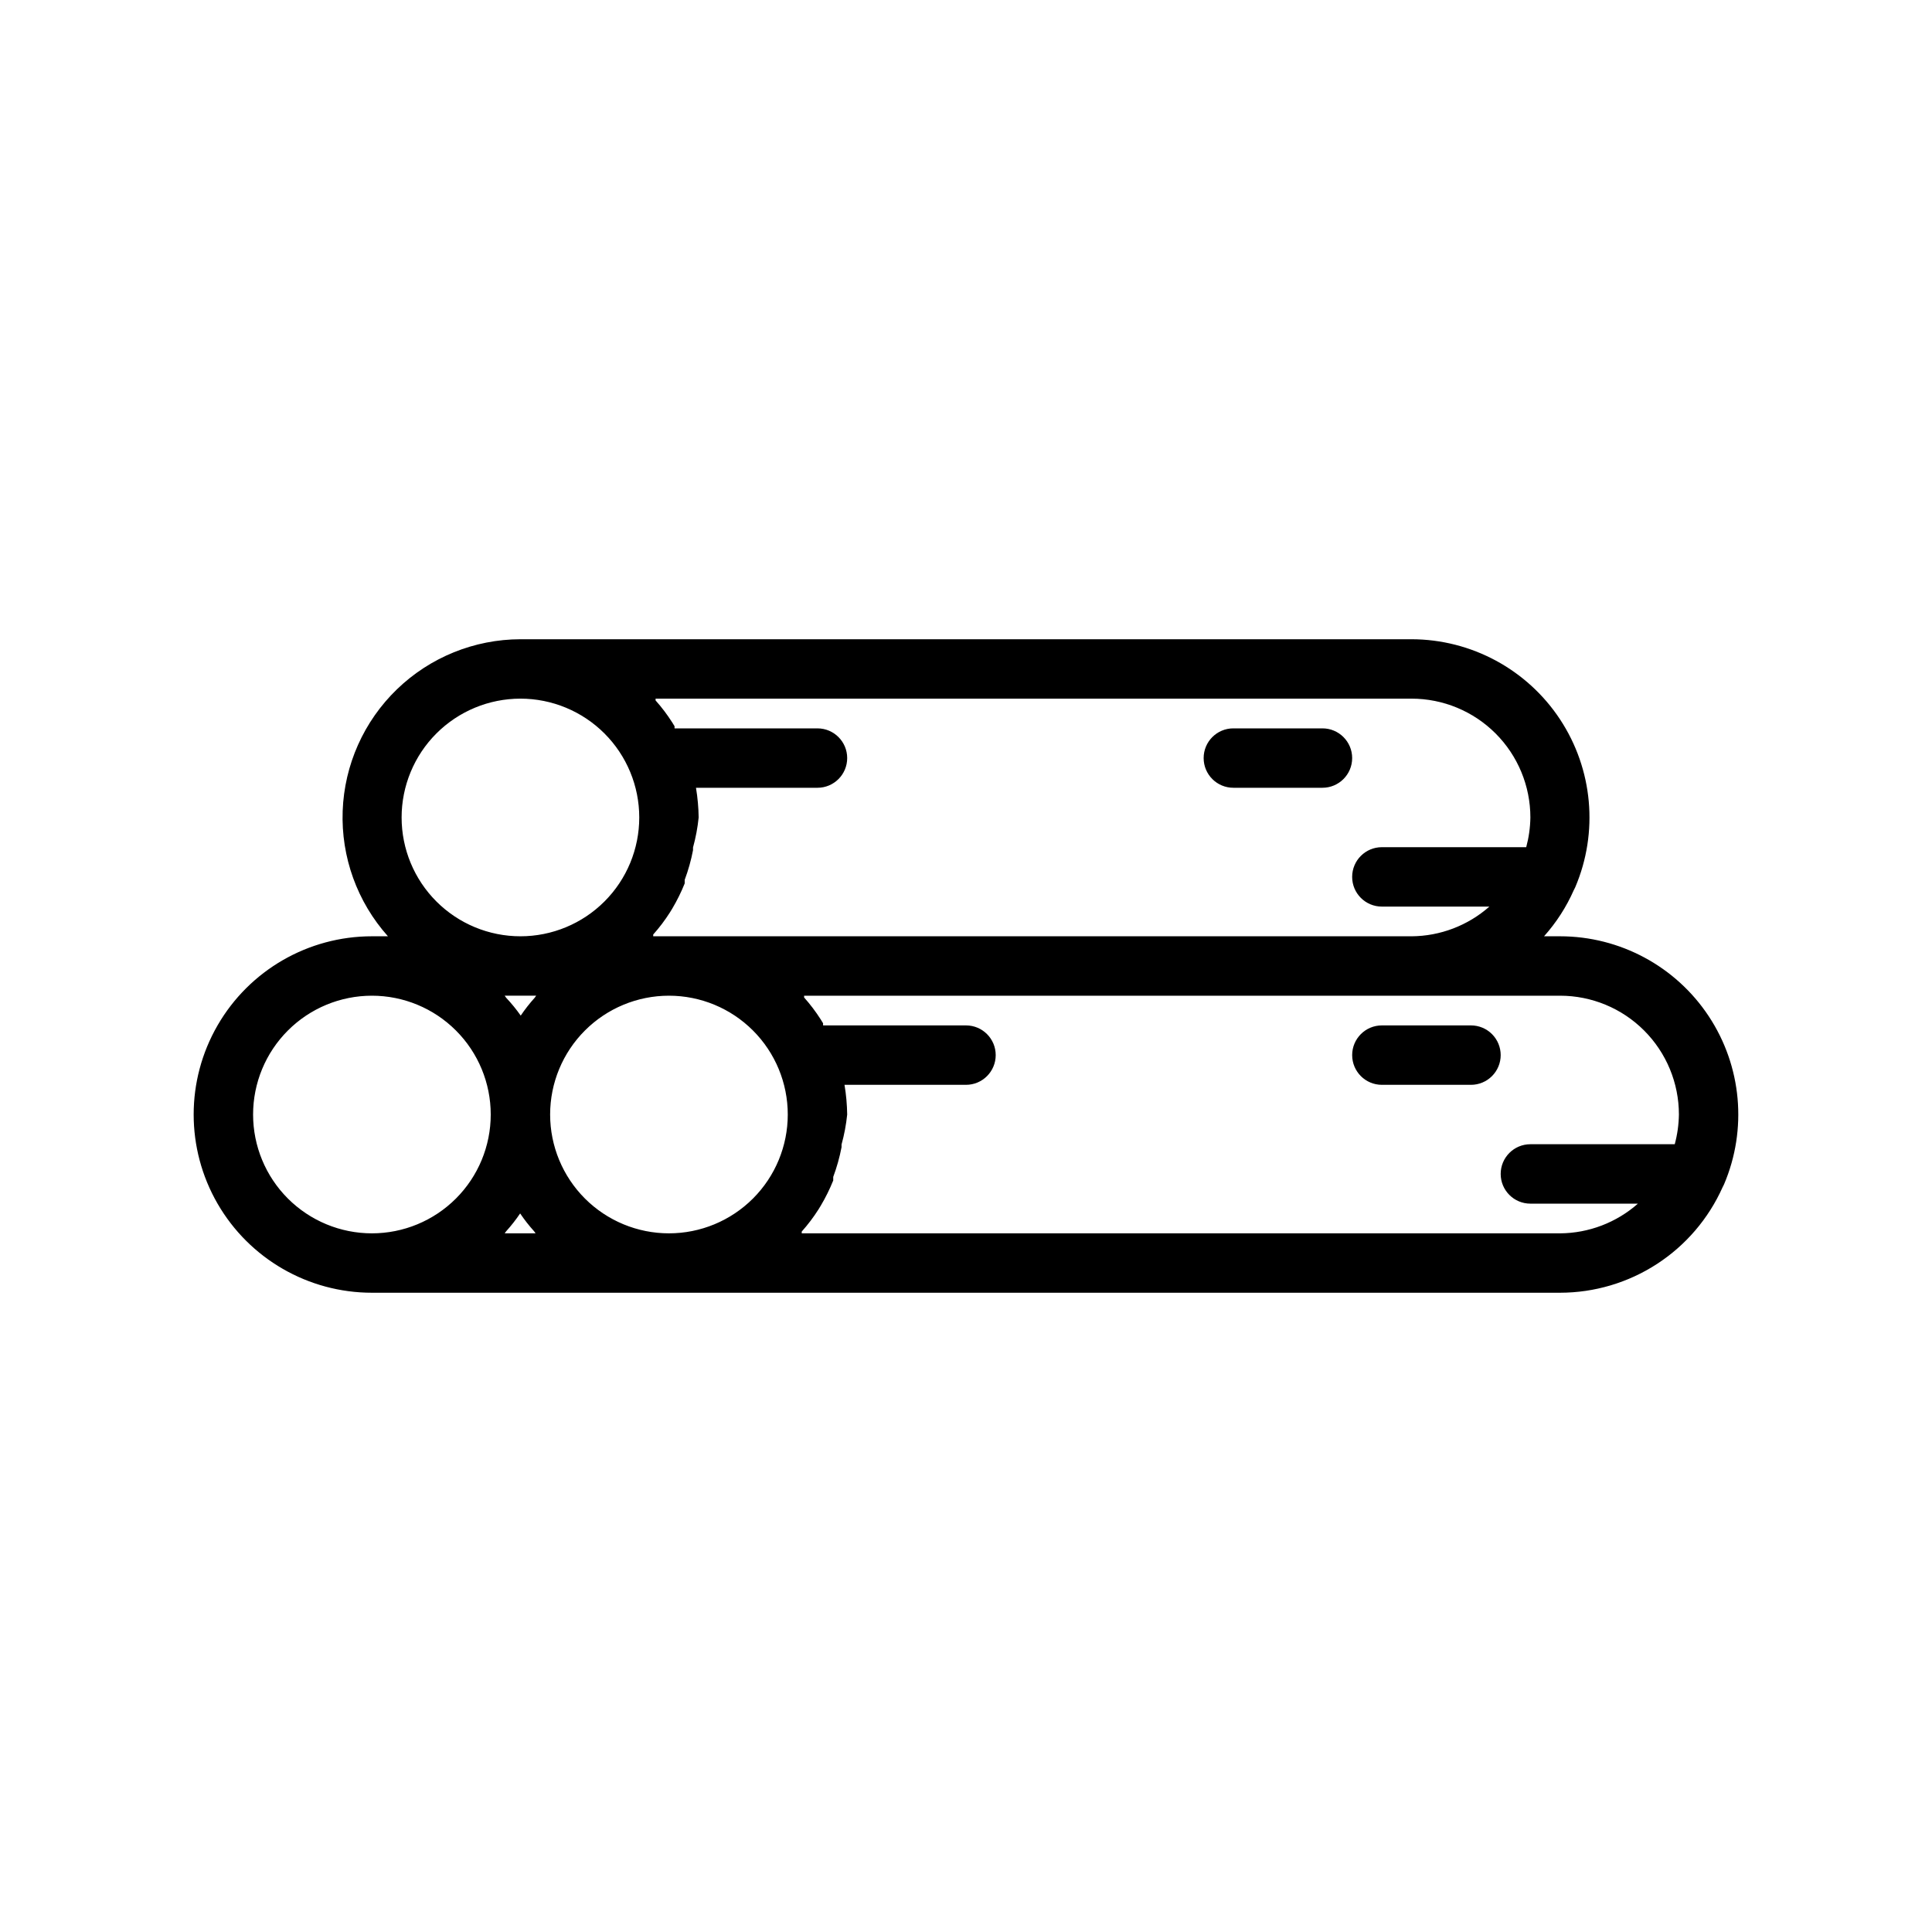 <?xml version="1.0" encoding="UTF-8"?>
<!-- Uploaded to: ICON Repo, www.iconrepo.com, Generator: ICON Repo Mixer Tools -->
<svg fill="#000000" width="800px" height="800px" version="1.1" viewBox="144 144 512 512" xmlns="http://www.w3.org/2000/svg">
 <path d="m600.89 457.86c6.211-14.59 4.688-31.32-4.055-44.547-8.746-13.227-23.543-21.184-39.398-21.188h-4.25c3.246-3.629 5.902-7.746 7.871-12.199l0.395-0.789c6.207-14.574 4.691-31.289-4.035-44.512-8.727-13.223-23.496-21.191-39.34-21.219h-236.16c-12.211 0.023-23.941 4.777-32.723 13.266-8.781 8.484-13.938 20.043-14.383 32.246s3.856 24.105 11.996 33.207h-4.25c-16.875 0-32.469 9.004-40.906 23.617-8.438 14.613-8.438 32.617 0 47.234 8.438 14.613 24.031 23.613 40.906 23.613h314.88c9.109-0.008 18.02-2.652 25.66-7.613 7.641-4.957 13.684-12.02 17.402-20.332zm-82.812-128.71c8.352 0 16.359 3.32 22.266 9.223 5.906 5.906 9.223 13.918 9.223 22.266-0.039 2.66-0.41 5.305-1.102 7.875h-38.258c-4.348 0-7.871 3.523-7.871 7.871 0 4.348 3.523 7.871 7.871 7.871h28.496c-5.699 5.027-13.023 7.824-20.625 7.871h-200.97v-0.473c1.625-1.816 3.098-3.766 4.41-5.824l0.629-1.023c1.273-2.141 2.379-4.379 3.305-6.691v-0.945c0.957-2.555 1.695-5.188 2.207-7.871v-0.707c0.719-2.606 1.219-5.266 1.492-7.953-0.035-2.637-0.273-5.269-0.707-7.871h32.195c4.348 0 7.875-3.523 7.875-7.871 0-4.348-3.527-7.871-7.875-7.871h-37.863c-0.023-0.184-0.023-0.371 0-0.551l-0.629-1.023c-1.309-2.059-2.785-4.008-4.41-5.828v-0.473zm-165.31 110.21c0 8.352-3.316 16.359-9.223 22.266-5.906 5.902-13.914 9.223-22.266 9.223-8.352 0-16.359-3.32-22.266-9.223-5.902-5.906-9.223-13.914-9.223-22.266s3.32-16.359 9.223-22.266c5.906-5.906 13.914-9.223 22.266-9.223 8.352 0 16.359 3.316 22.266 9.223s9.223 13.914 9.223 22.266zm-74.625-30.938-0.395-0.551h8.344l-0.395 0.551c-1.34 1.484-2.578 3.062-3.699 4.723-1.172-1.664-2.461-3.242-3.856-4.723zm-27.711-47.785c0-8.348 3.316-16.359 9.223-22.266 5.906-5.902 13.914-9.223 22.266-9.223 8.352 0 16.359 3.32 22.266 9.223 5.906 5.906 9.223 13.918 9.223 22.266 0 8.352-3.316 16.363-9.223 22.266-5.906 5.906-13.914 9.223-22.266 9.223-8.352 0-16.359-3.316-22.266-9.223-5.906-5.902-9.223-13.914-9.223-22.266zm-39.359 78.723c0-8.352 3.316-16.359 9.223-22.266s13.914-9.223 22.266-9.223c8.352 0 16.359 3.316 22.266 9.223s9.223 13.914 9.223 22.266-3.316 16.359-9.223 22.266c-5.906 5.902-13.914 9.223-22.266 9.223-8.352 0-16.359-3.32-22.266-9.223-5.906-5.906-9.223-13.914-9.223-22.266zm66.676 31.488 0.395-0.551c1.344-1.484 2.578-3.066 3.699-4.723 1.121 1.656 2.356 3.238 3.699 4.723l0.395 0.551zm78.719 0v-0.473c1.625-1.82 3.102-3.769 4.41-5.824l0.629-1.023c1.273-2.144 2.379-4.379 3.309-6.691v-0.945c0.953-2.559 1.691-5.191 2.203-7.871v-0.707-0.004c0.719-2.602 1.219-5.262 1.496-7.949-0.039-2.641-0.273-5.269-0.711-7.871h32.199c4.348 0 7.871-3.527 7.871-7.875 0-4.348-3.523-7.871-7.871-7.871h-37.867c-0.023-0.184-0.023-0.367 0-0.551l-0.629-1.023c-1.309-2.059-2.785-4.004-4.406-5.824v-0.473h200.34c8.352 0 16.363 3.316 22.266 9.223 5.906 5.906 9.223 13.914 9.223 22.266-0.039 2.66-0.41 5.305-1.102 7.871h-38.258c-4.348 0-7.871 3.523-7.871 7.871 0 4.348 3.523 7.875 7.871 7.875h28.496c-5.699 5.023-13.023 7.82-20.625 7.871zm185.23-47.234c0 2.09-0.828 4.09-2.305 5.566-1.477 1.477-3.481 2.309-5.566 2.309h-23.617c-4.348 0-7.871-3.527-7.871-7.875 0-4.348 3.523-7.871 7.871-7.871h23.617c2.086 0 4.09 0.828 5.566 2.305s2.305 3.481 2.305 5.566zm-78.719-78.719c0-4.348 3.523-7.871 7.871-7.871h23.617-0.004c4.348 0 7.875 3.523 7.875 7.871 0 4.348-3.527 7.871-7.875 7.871h-23.613c-4.348 0-7.871-3.523-7.871-7.871z"/>
</svg>